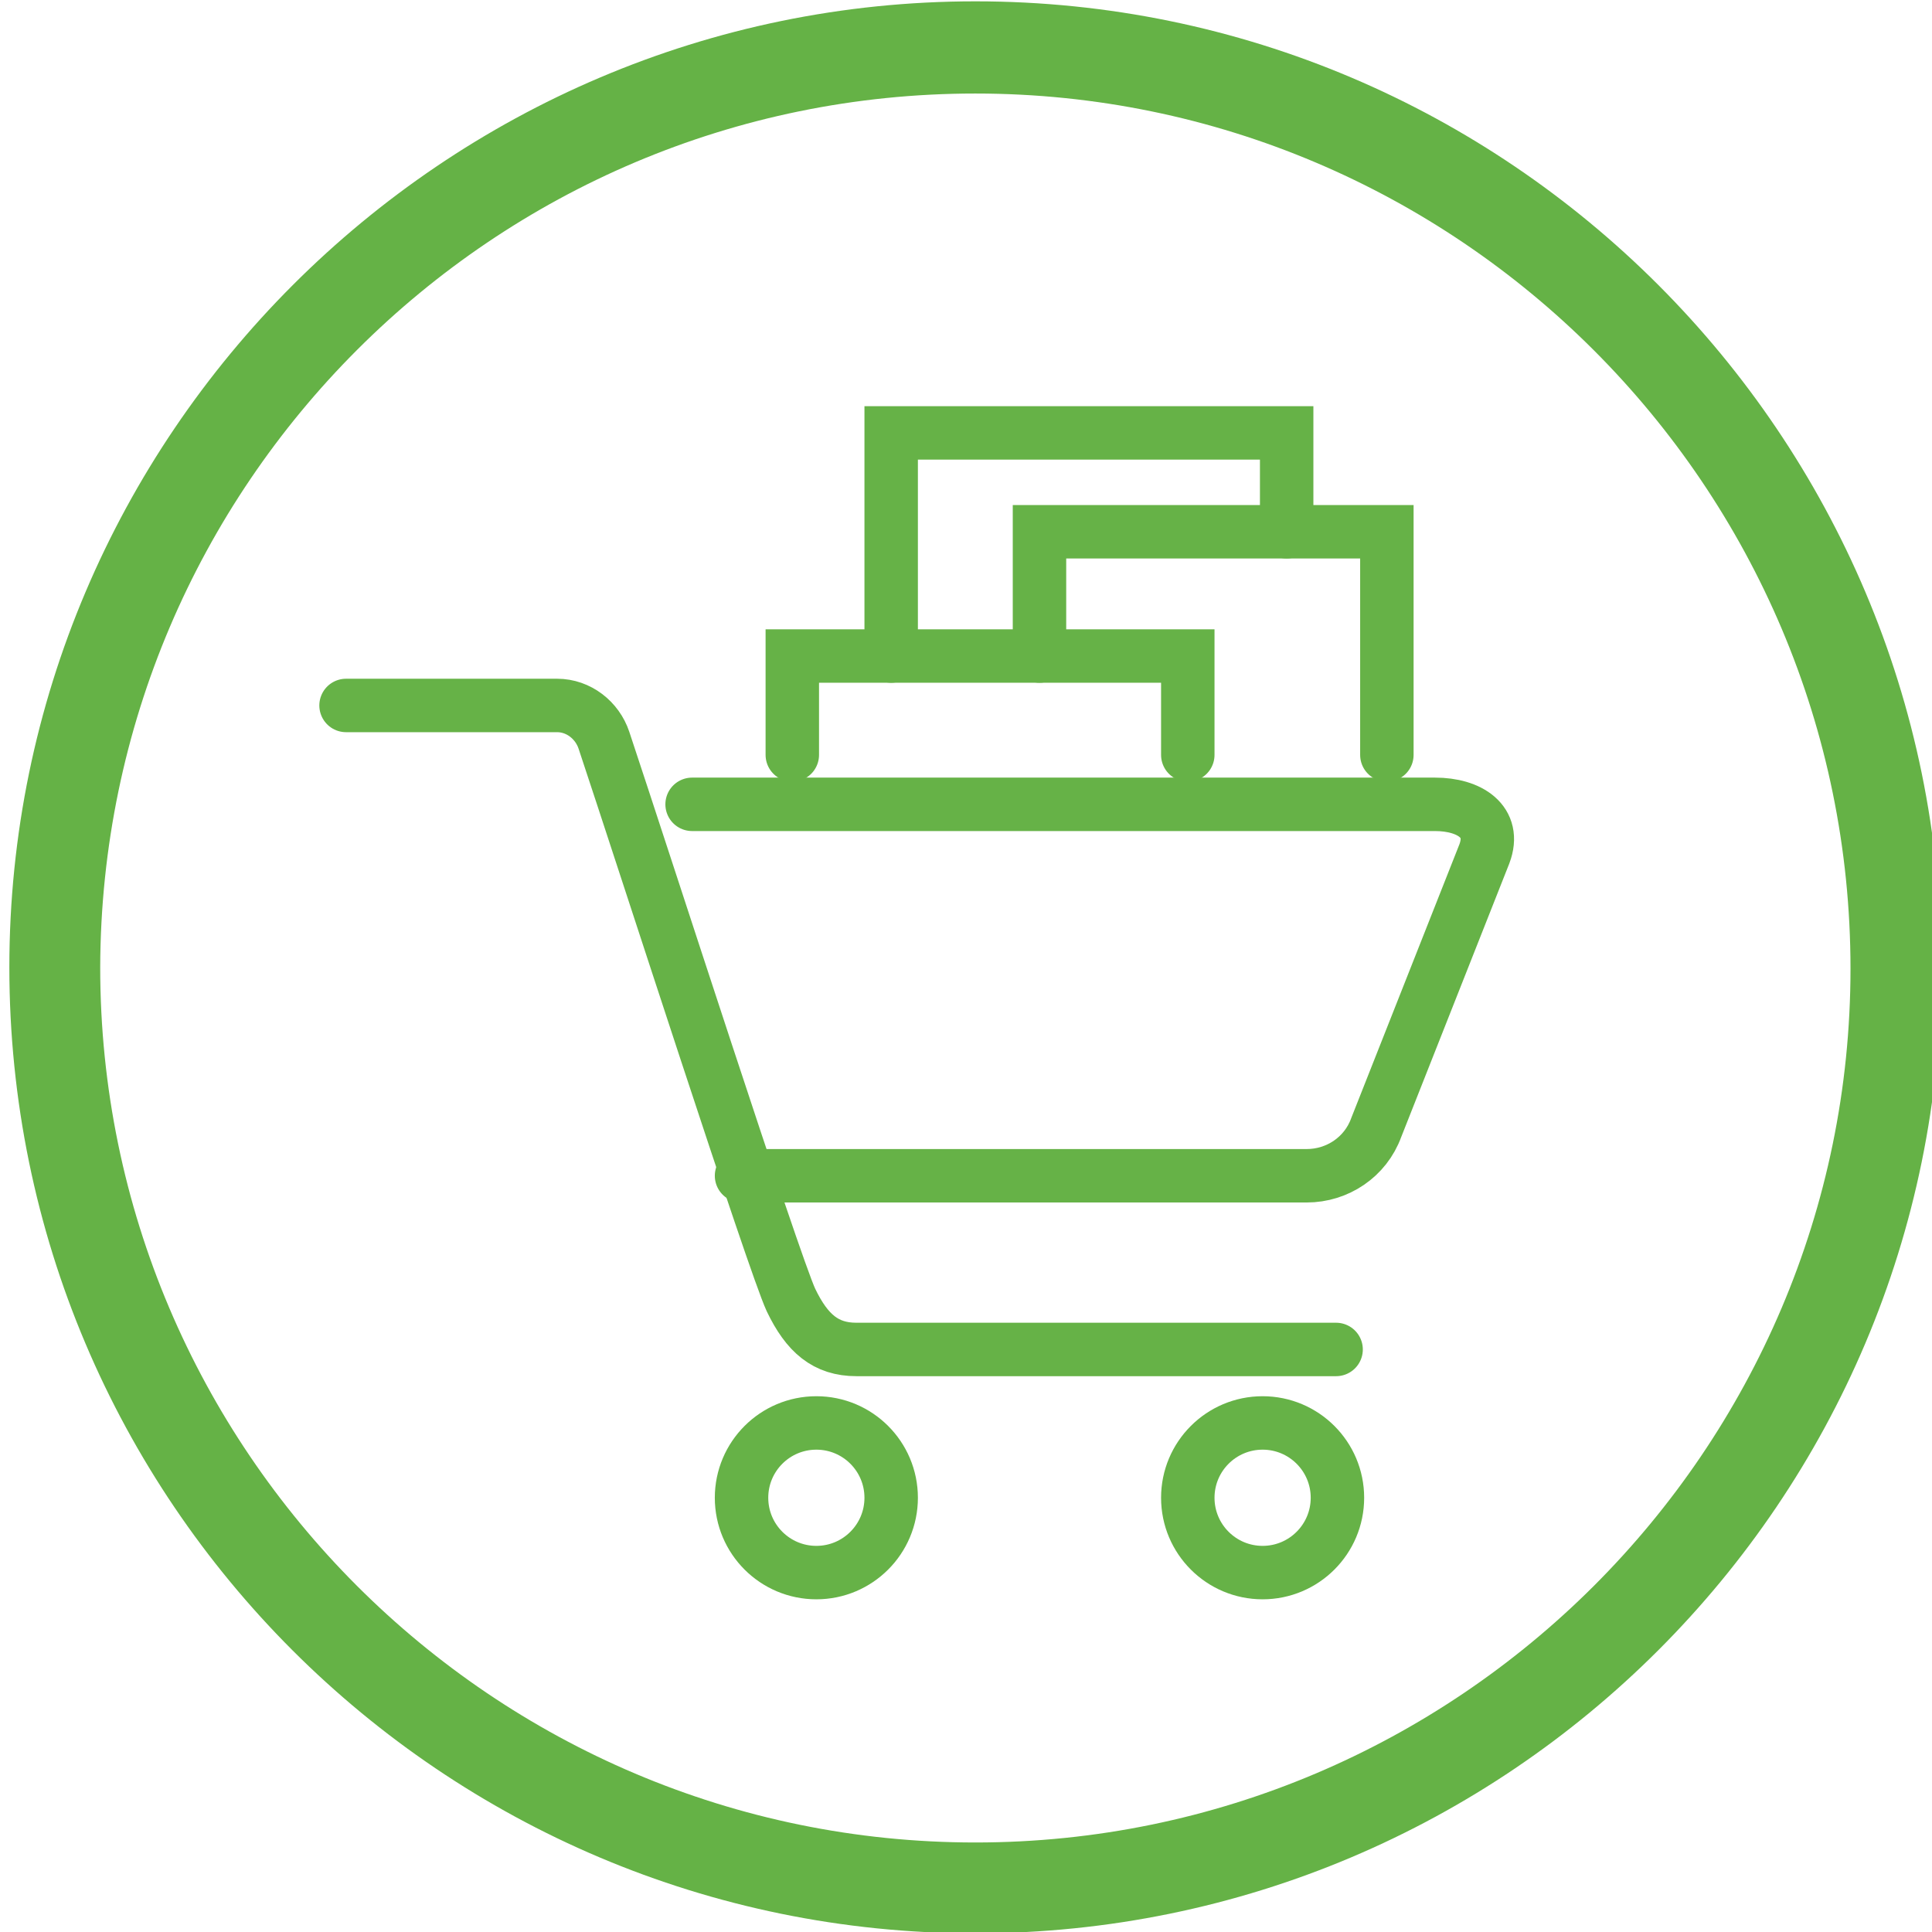 <?xml version="1.0" encoding="utf-8"?>
<!-- Generator: Adobe Illustrator 19.0.0, SVG Export Plug-In . SVG Version: 6.00 Build 0)  -->
<svg version="1.1" id="Layer_1" xmlns="http://www.w3.org/2000/svg" xmlns:xlink="http://www.w3.org/1999/xlink" x="0px" y="0px"
	 viewBox="-233 324.4 144.6 144.6" style="enable-background:new -233 324.4 144.6 144.6;" xml:space="preserve">
<style type="text/css">
	.st0{fill:#65B246;}
	.st1{fill:none;stroke:#66B247;stroke-width:4;stroke-linecap:round;stroke-miterlimit:10;}
</style>
<g>
	<path class="st0" d="M-160,324.5c-39.8,0-72.3,32.5-72.3,72.3c0,39.9,32.4,72.3,72.3,72.3s72.3-32.4,72.3-72.3
		C-87.7,357-120.1,324.5-160,324.5z M-160,462.3c-36.1,0-65.5-29.4-65.5-65.5c0.1-36.1,29.4-65.4,65.5-65.4s65.5,29.4,65.5,65.5
		C-94.5,432.9-123.9,462.3-160,462.3z"/>
	<g>
		<path class="st1" d="M-181.2,384.6h55.6c2.6,0,4.6,1.3,3.7,3.7l-8.1,20.5c-0.8,2.2-2.9,3.6-5.2,3.6h-42.3"/>
		<path class="st1" d="M-133,425.4h-35.9c-2.3,0-3.7-1.2-4.9-3.7c-1.3-2.8-11-32.9-14-41.9c-0.5-1.5-1.9-2.6-3.5-2.6h-15.8"/>
		<circle class="st1" cx="-171.9" cy="436.5" r="5.6"/>
		<circle class="st1" cx="-138.5" cy="436.5" r="5.6"/>
		<polyline class="st1" points="-136.7,364.2 -136.7,356.8 -166.3,356.8 -166.3,373.5 		"/>
		<polyline class="st1" points="-144.1,380.9 -144.1,373.5 -173.7,373.5 -173.7,380.9 		"/>
		<polyline class="st1" points="-129.2,380.9 -129.2,364.2 -155.2,364.2 -155.2,373.5 		"/>
	</g>
</g>
</svg>
